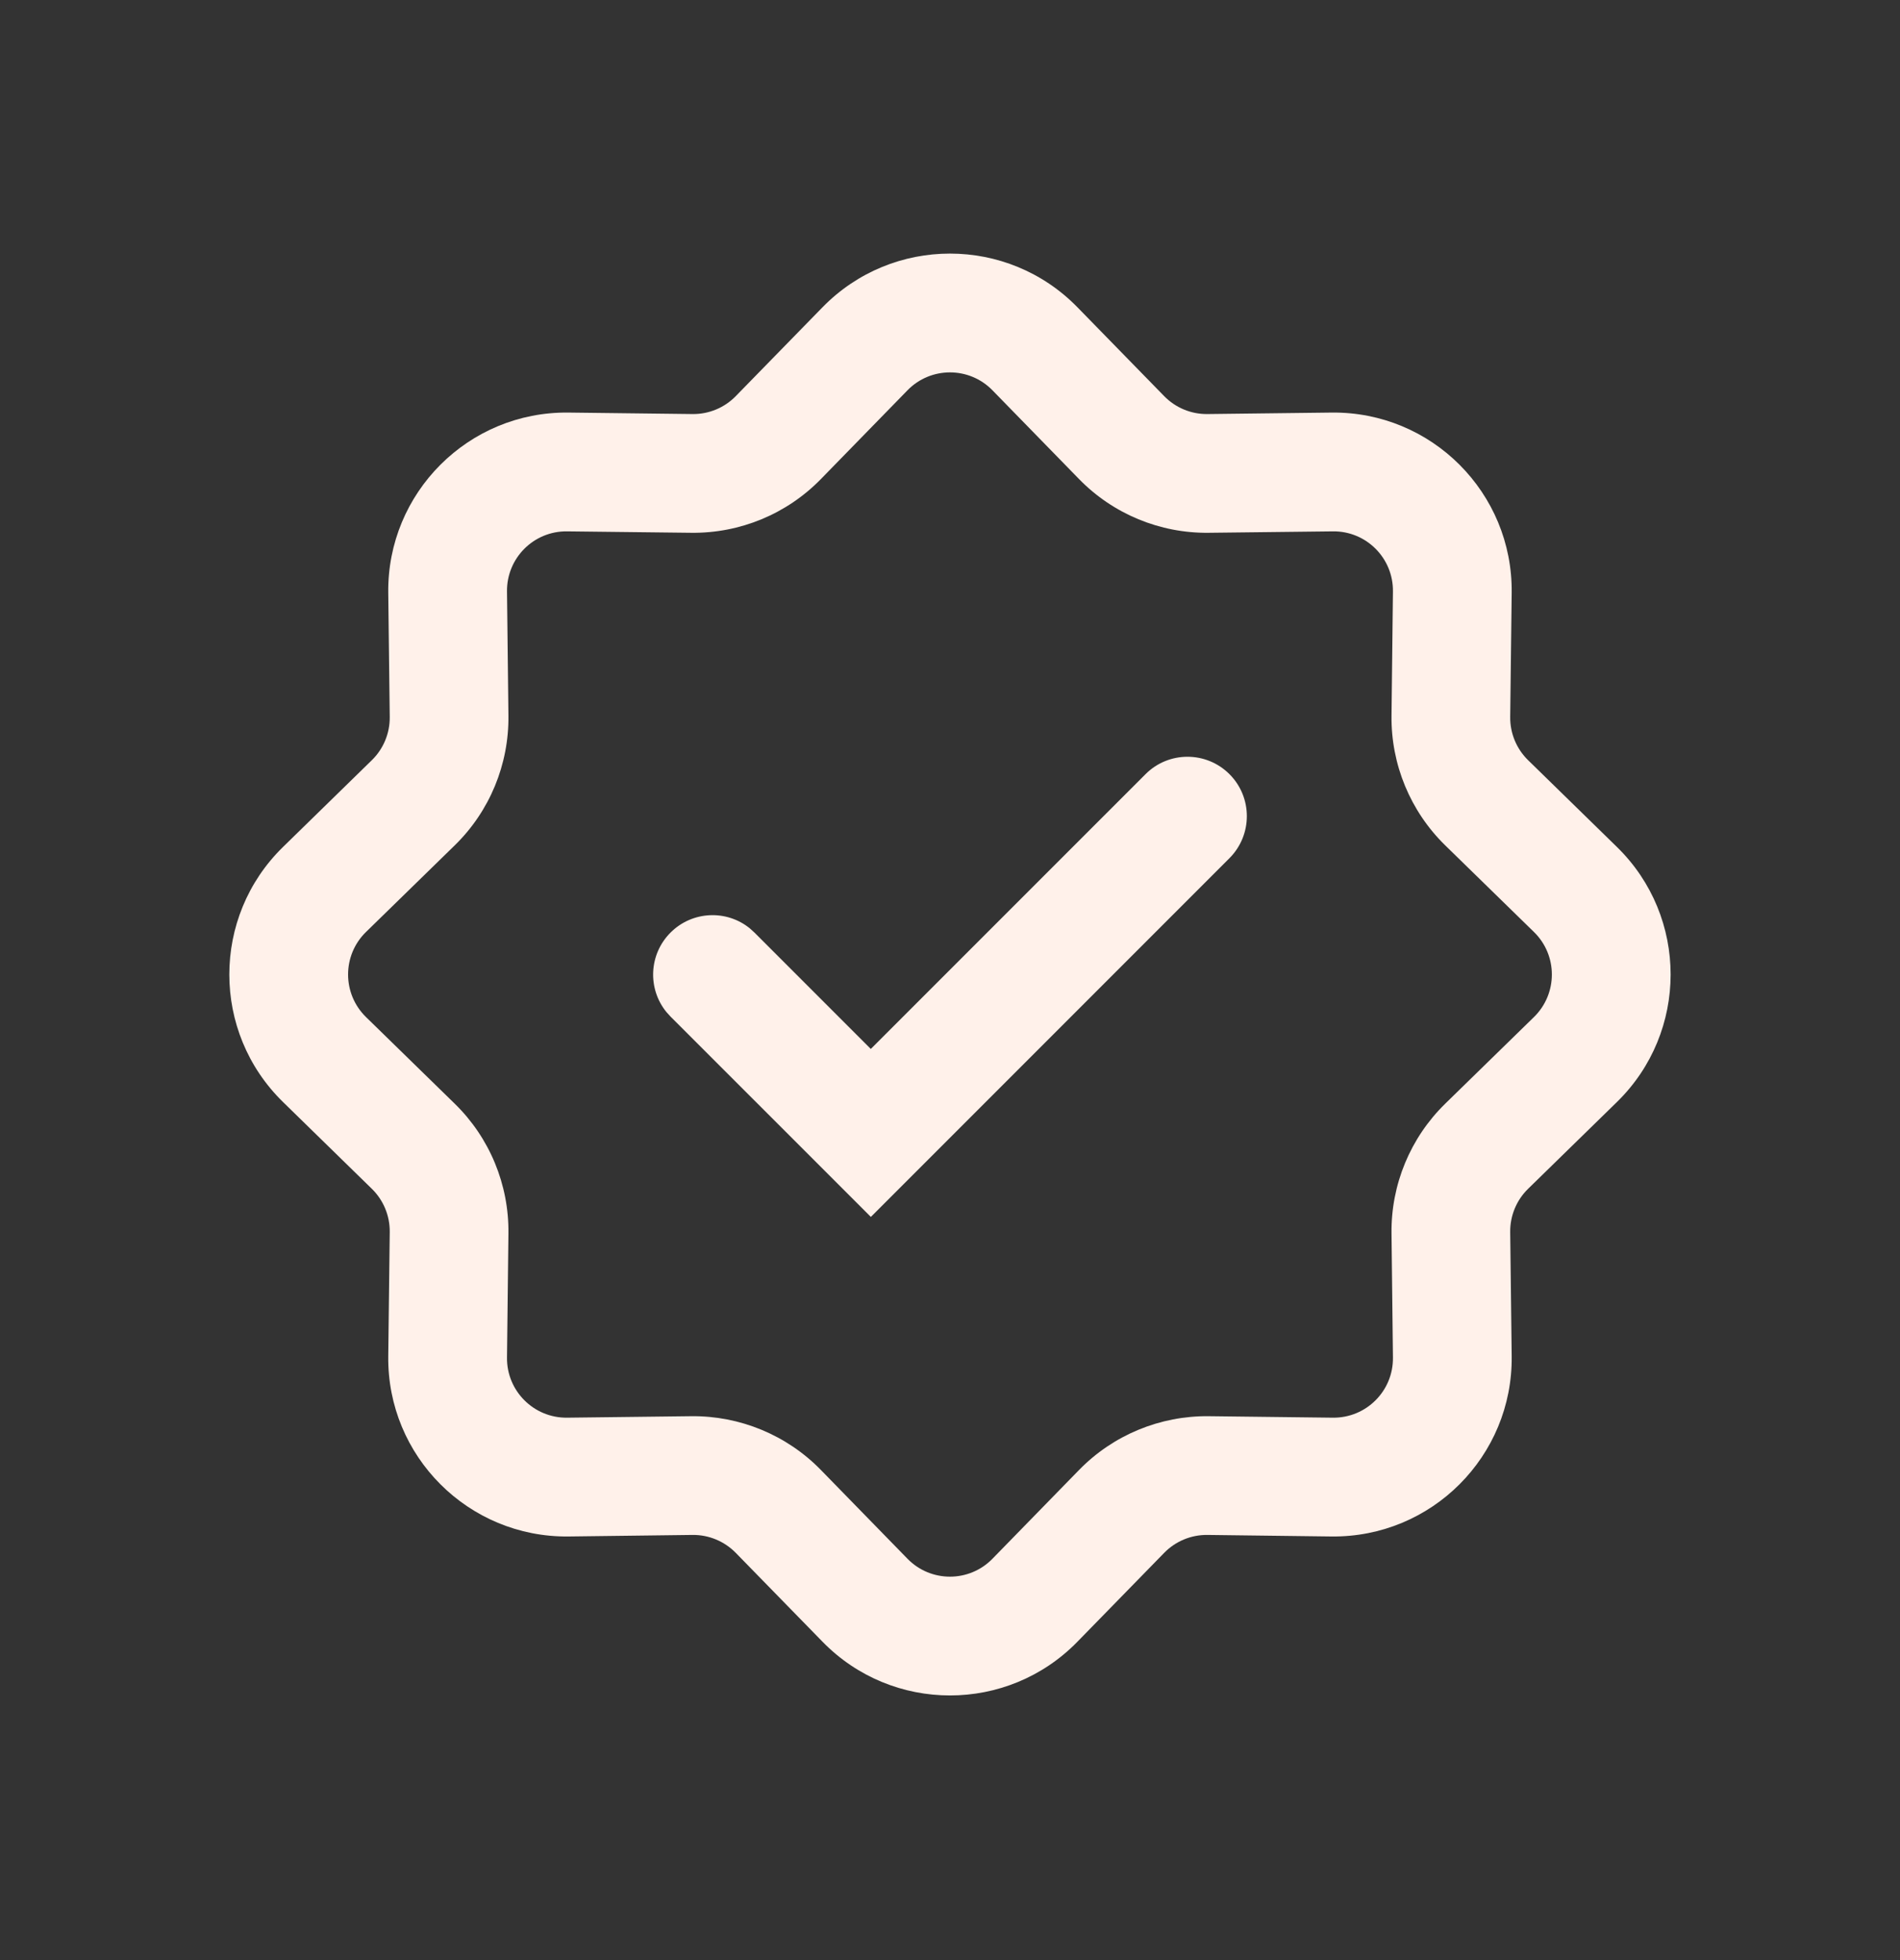 <svg width="32" height="33" viewBox="0 0 32 33" fill="none" xmlns="http://www.w3.org/2000/svg">
<rect x="0" y="0" width="32" height="33" fill="#333333" stroke="none"/>
<path d="M13.853 5.173C15.03 3.968 16.969 3.968 18.146 5.173L19.607 6.669C19.798 6.865 20.061 6.974 20.334 6.971L22.425 6.946C24.11 6.926 25.48 8.297 25.46 9.981L25.435 12.072C25.432 12.345 25.541 12.608 25.737 12.799L27.233 14.26C28.438 15.437 28.438 17.376 27.233 18.553L25.737 20.014C25.541 20.205 25.432 20.468 25.435 20.742L25.46 22.833C25.48 24.517 24.11 25.887 22.425 25.868L20.334 25.842C20.061 25.839 19.798 25.948 19.607 26.144L18.146 27.64C16.969 28.846 15.03 28.846 13.853 27.64L12.392 26.144C12.201 25.949 11.938 25.839 11.665 25.842L9.574 25.868C7.89 25.887 6.519 24.517 6.539 22.833L6.564 20.742C6.567 20.468 6.458 20.205 6.262 20.014L4.766 18.553C3.561 17.376 3.561 15.437 4.766 14.26L6.262 12.799C6.458 12.608 6.567 12.345 6.564 12.072L6.539 9.981C6.519 8.297 7.89 6.926 9.574 6.946L11.665 6.971C11.938 6.974 12.201 6.865 12.392 6.669L13.853 5.173ZM16.715 6.571C16.323 6.169 15.676 6.169 15.284 6.571L13.824 8.067C13.251 8.654 12.462 8.98 11.641 8.97L9.55 8.946C8.989 8.939 8.532 9.396 8.539 9.958L8.563 12.048C8.573 12.869 8.247 13.658 7.66 14.231L6.164 15.691C5.762 16.083 5.762 16.73 6.164 17.123L7.66 18.583C8.247 19.156 8.573 19.945 8.563 20.765L8.539 22.856C8.532 23.417 8.989 23.874 9.55 23.868L11.641 23.843C12.461 23.834 13.251 24.16 13.824 24.747L15.284 26.243C15.676 26.645 16.323 26.645 16.715 26.243L18.175 24.747C18.748 24.16 19.538 23.834 20.358 23.843L22.449 23.868C23.01 23.874 23.467 23.418 23.46 22.856L23.436 20.765C23.426 19.945 23.753 19.156 24.339 18.583L25.835 17.123C26.237 16.73 26.237 16.083 25.835 15.691L24.339 14.231C23.753 13.658 23.426 12.869 23.436 12.048L23.46 9.958C23.467 9.396 23.01 8.939 22.449 8.946L20.358 8.97C19.538 8.98 18.748 8.654 18.175 8.067L16.715 6.571ZM19.293 13.034C19.683 12.643 20.316 12.643 20.707 13.034C21.097 13.424 21.097 14.057 20.707 14.448L14.667 20.488L13.96 19.781L11.293 17.115L11.224 17.039C10.904 16.646 10.927 16.067 11.293 15.701C11.659 15.335 12.238 15.311 12.63 15.631L12.707 15.701L14.666 17.66L19.293 13.034Z" fill="#FFF1EA"/>
</svg>
